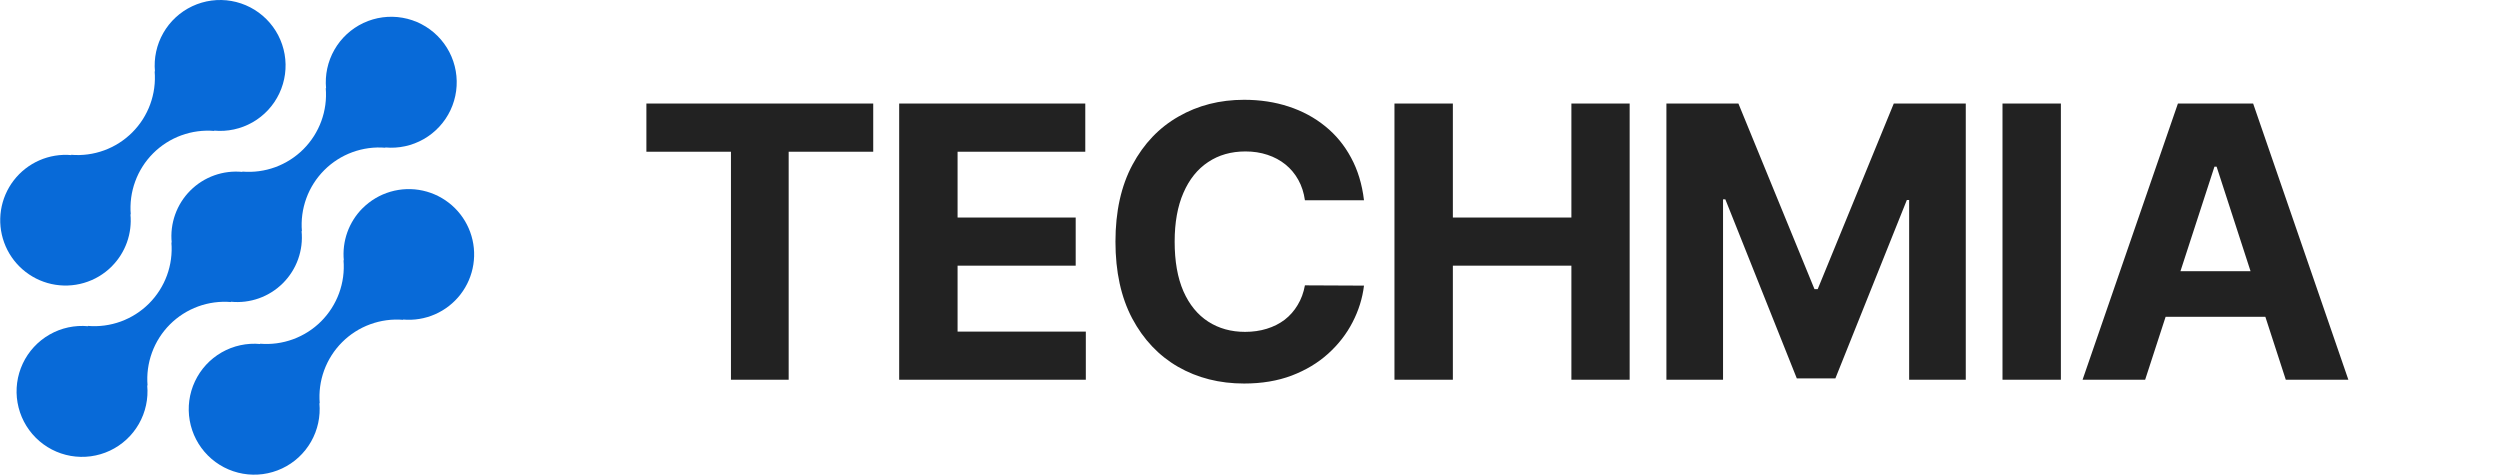 <svg width="158" height="30" viewBox="0 0 158 30" fill="none" xmlns="http://www.w3.org/2000/svg">
<path d="M40.852 9.588V6.545H55.188V9.588H49.844V24H46.196V9.588H40.852ZM56.828 24V6.545H68.59V9.588H60.519V13.747H67.984V16.79H60.519V20.957H68.624V24H56.828ZM86.204 12.656H82.471C82.403 12.173 82.264 11.744 82.054 11.369C81.843 10.989 81.573 10.665 81.244 10.398C80.914 10.131 80.534 9.926 80.102 9.784C79.676 9.642 79.213 9.571 78.713 9.571C77.809 9.571 77.022 9.795 76.352 10.244C75.681 10.688 75.162 11.335 74.792 12.188C74.423 13.034 74.238 14.062 74.238 15.273C74.238 16.517 74.423 17.562 74.792 18.409C75.167 19.256 75.69 19.895 76.36 20.327C77.031 20.759 77.806 20.974 78.687 20.974C79.181 20.974 79.639 20.909 80.059 20.778C80.485 20.648 80.863 20.457 81.193 20.207C81.522 19.952 81.795 19.642 82.011 19.278C82.233 18.915 82.386 18.5 82.471 18.034L86.204 18.051C86.108 18.852 85.866 19.625 85.48 20.369C85.099 21.108 84.585 21.77 83.937 22.355C83.295 22.935 82.528 23.395 81.636 23.736C80.75 24.071 79.747 24.239 78.627 24.239C77.071 24.239 75.679 23.886 74.451 23.182C73.23 22.477 72.264 21.457 71.554 20.122C70.849 18.787 70.497 17.171 70.497 15.273C70.497 13.369 70.855 11.75 71.571 10.415C72.287 9.08 73.258 8.062 74.485 7.364C75.713 6.659 77.093 6.307 78.627 6.307C79.639 6.307 80.576 6.449 81.44 6.733C82.309 7.017 83.079 7.432 83.75 7.977C84.42 8.517 84.966 9.179 85.386 9.963C85.812 10.747 86.085 11.645 86.204 12.656ZM88.13 24V6.545H91.821V13.747H99.312V6.545H102.994V24H99.312V16.79H91.821V24H88.13ZM105.317 6.545H109.868L114.675 18.273H114.879L119.686 6.545H124.237V24H120.658V12.639H120.513L115.996 23.915H113.558L109.041 12.597H108.896V24H105.317V6.545ZM130.248 6.545V24H126.558V6.545H130.248ZM135.573 24H131.618L137.644 6.545H142.399L148.417 24H144.462L140.09 10.534H139.953L135.573 24ZM135.326 17.139H144.667V20.02H135.326V17.139Z" fill="#222222"/>
<path d="M22.907 13.166C22.48 13.595 22.154 14.113 21.95 14.682C21.747 15.252 21.672 15.859 21.73 16.461L21.71 16.441C21.77 17.15 21.674 17.863 21.43 18.53C21.185 19.198 20.798 19.805 20.296 20.308C19.793 20.811 19.186 21.198 18.518 21.442C17.851 21.686 17.137 21.782 16.429 21.722L16.449 21.742C15.601 21.663 14.75 21.848 14.011 22.27C13.272 22.693 12.682 23.333 12.32 24.104C11.958 24.874 11.843 25.738 11.99 26.576C12.137 27.415 12.539 28.188 13.141 28.789C13.743 29.391 14.516 29.792 15.355 29.938C16.194 30.085 17.057 29.968 17.827 29.606C18.598 29.244 19.237 28.652 19.659 27.913C20.081 27.174 20.265 26.322 20.185 25.475L20.207 25.495C20.147 24.787 20.242 24.073 20.486 23.405C20.731 22.738 21.118 22.131 21.621 21.628C22.124 21.125 22.73 20.738 23.398 20.494C24.066 20.25 24.779 20.154 25.488 20.214L25.466 20.194C26.158 20.256 26.855 20.143 27.492 19.864C28.129 19.585 28.685 19.15 29.109 18.599C29.533 18.048 29.811 17.399 29.917 16.712C30.024 16.025 29.955 15.322 29.717 14.669C29.48 14.016 29.081 13.433 28.558 12.975C28.035 12.517 27.405 12.198 26.727 12.048C26.048 11.898 25.342 11.922 24.675 12.117C24.008 12.313 23.401 12.673 22.91 13.166H22.907Z" fill="#086AD8"/>
<path d="M14.607 19.09L14.585 19.069C15.188 19.13 15.796 19.056 16.366 18.853C16.936 18.65 17.454 18.322 17.882 17.895C18.31 17.467 18.638 16.949 18.842 16.379C19.045 15.809 19.12 15.201 19.059 14.598L19.081 14.619C19.021 13.91 19.117 13.197 19.361 12.529C19.605 11.861 19.992 11.255 20.495 10.752C20.998 10.249 21.604 9.862 22.272 9.618C22.94 9.374 23.653 9.278 24.362 9.338L24.34 9.318C25.188 9.397 26.04 9.213 26.779 8.791C27.518 8.369 28.109 7.729 28.472 6.959C28.834 6.188 28.95 5.325 28.803 4.486C28.657 3.647 28.255 2.874 27.653 2.272C27.051 1.67 26.278 1.268 25.439 1.122C24.601 0.975 23.737 1.091 22.966 1.453C22.196 1.816 21.556 2.407 21.134 3.146C20.712 3.885 20.528 4.737 20.608 5.585L20.587 5.563C20.647 6.272 20.552 6.985 20.308 7.653C20.064 8.321 19.676 8.928 19.174 9.431C18.671 9.933 18.064 10.32 17.396 10.565C16.728 10.809 16.015 10.904 15.306 10.844L15.327 10.866C14.724 10.805 14.116 10.879 13.546 11.082C12.976 11.285 12.458 11.613 12.03 12.04C11.601 12.468 11.274 12.986 11.07 13.556C10.867 14.126 10.792 14.734 10.852 15.336L10.832 15.316C10.892 16.025 10.796 16.738 10.552 17.406C10.307 18.073 9.92 18.68 9.418 19.183C8.915 19.685 8.308 20.072 7.641 20.317C6.973 20.561 6.26 20.657 5.551 20.597L5.572 20.617C4.724 20.538 3.872 20.721 3.133 21.144C2.394 21.566 1.802 22.206 1.44 22.976C1.078 23.747 0.962 24.61 1.109 25.449C1.255 26.288 1.657 27.061 2.259 27.663C2.861 28.265 3.634 28.667 4.473 28.813C5.311 28.959 6.175 28.844 6.945 28.482C7.716 28.119 8.356 27.528 8.778 26.789C9.2 26.049 9.384 25.198 9.304 24.35L9.326 24.37C9.266 23.662 9.362 22.949 9.606 22.281C9.85 21.613 10.237 21.006 10.74 20.503C11.243 20.001 11.849 19.614 12.517 19.369C13.185 19.125 13.898 19.03 14.607 19.09Z" fill="#086AD8"/>
<path d="M7.067 16.831C7.494 16.402 7.82 15.885 8.024 15.315C8.227 14.746 8.302 14.138 8.243 13.536L8.264 13.556C8.205 12.848 8.3 12.134 8.545 11.466C8.789 10.798 9.176 10.192 9.679 9.689C10.182 9.186 10.789 8.799 11.457 8.555C12.125 8.311 12.839 8.215 13.547 8.276L13.526 8.255C14.373 8.335 15.225 8.151 15.964 7.729C16.703 7.307 17.294 6.667 17.656 5.896C18.018 5.126 18.134 4.263 17.987 3.425C17.84 2.586 17.439 1.813 16.837 1.212C16.235 0.61 15.462 0.208 14.624 0.062C13.786 -0.085 12.922 0.031 12.152 0.393C11.382 0.755 10.742 1.346 10.32 2.085C9.898 2.824 9.714 3.675 9.793 4.523L9.773 4.502C9.833 5.211 9.737 5.924 9.493 6.592C9.249 7.26 8.862 7.866 8.359 8.369C7.856 8.872 7.25 9.259 6.582 9.503C5.914 9.747 5.201 9.843 4.492 9.783L4.513 9.803C3.82 9.741 3.123 9.855 2.487 10.134C1.85 10.413 1.294 10.848 0.87 11.399C0.446 11.95 0.168 12.599 0.062 13.286C-0.044 13.973 0.025 14.676 0.263 15.329C0.5 15.982 0.899 16.565 1.422 17.023C1.945 17.481 2.575 17.8 3.253 17.95C3.932 18.099 4.638 18.076 5.305 17.88C5.972 17.685 6.579 17.324 7.07 16.831H7.067Z" fill="#086AD8"/>
</svg>
